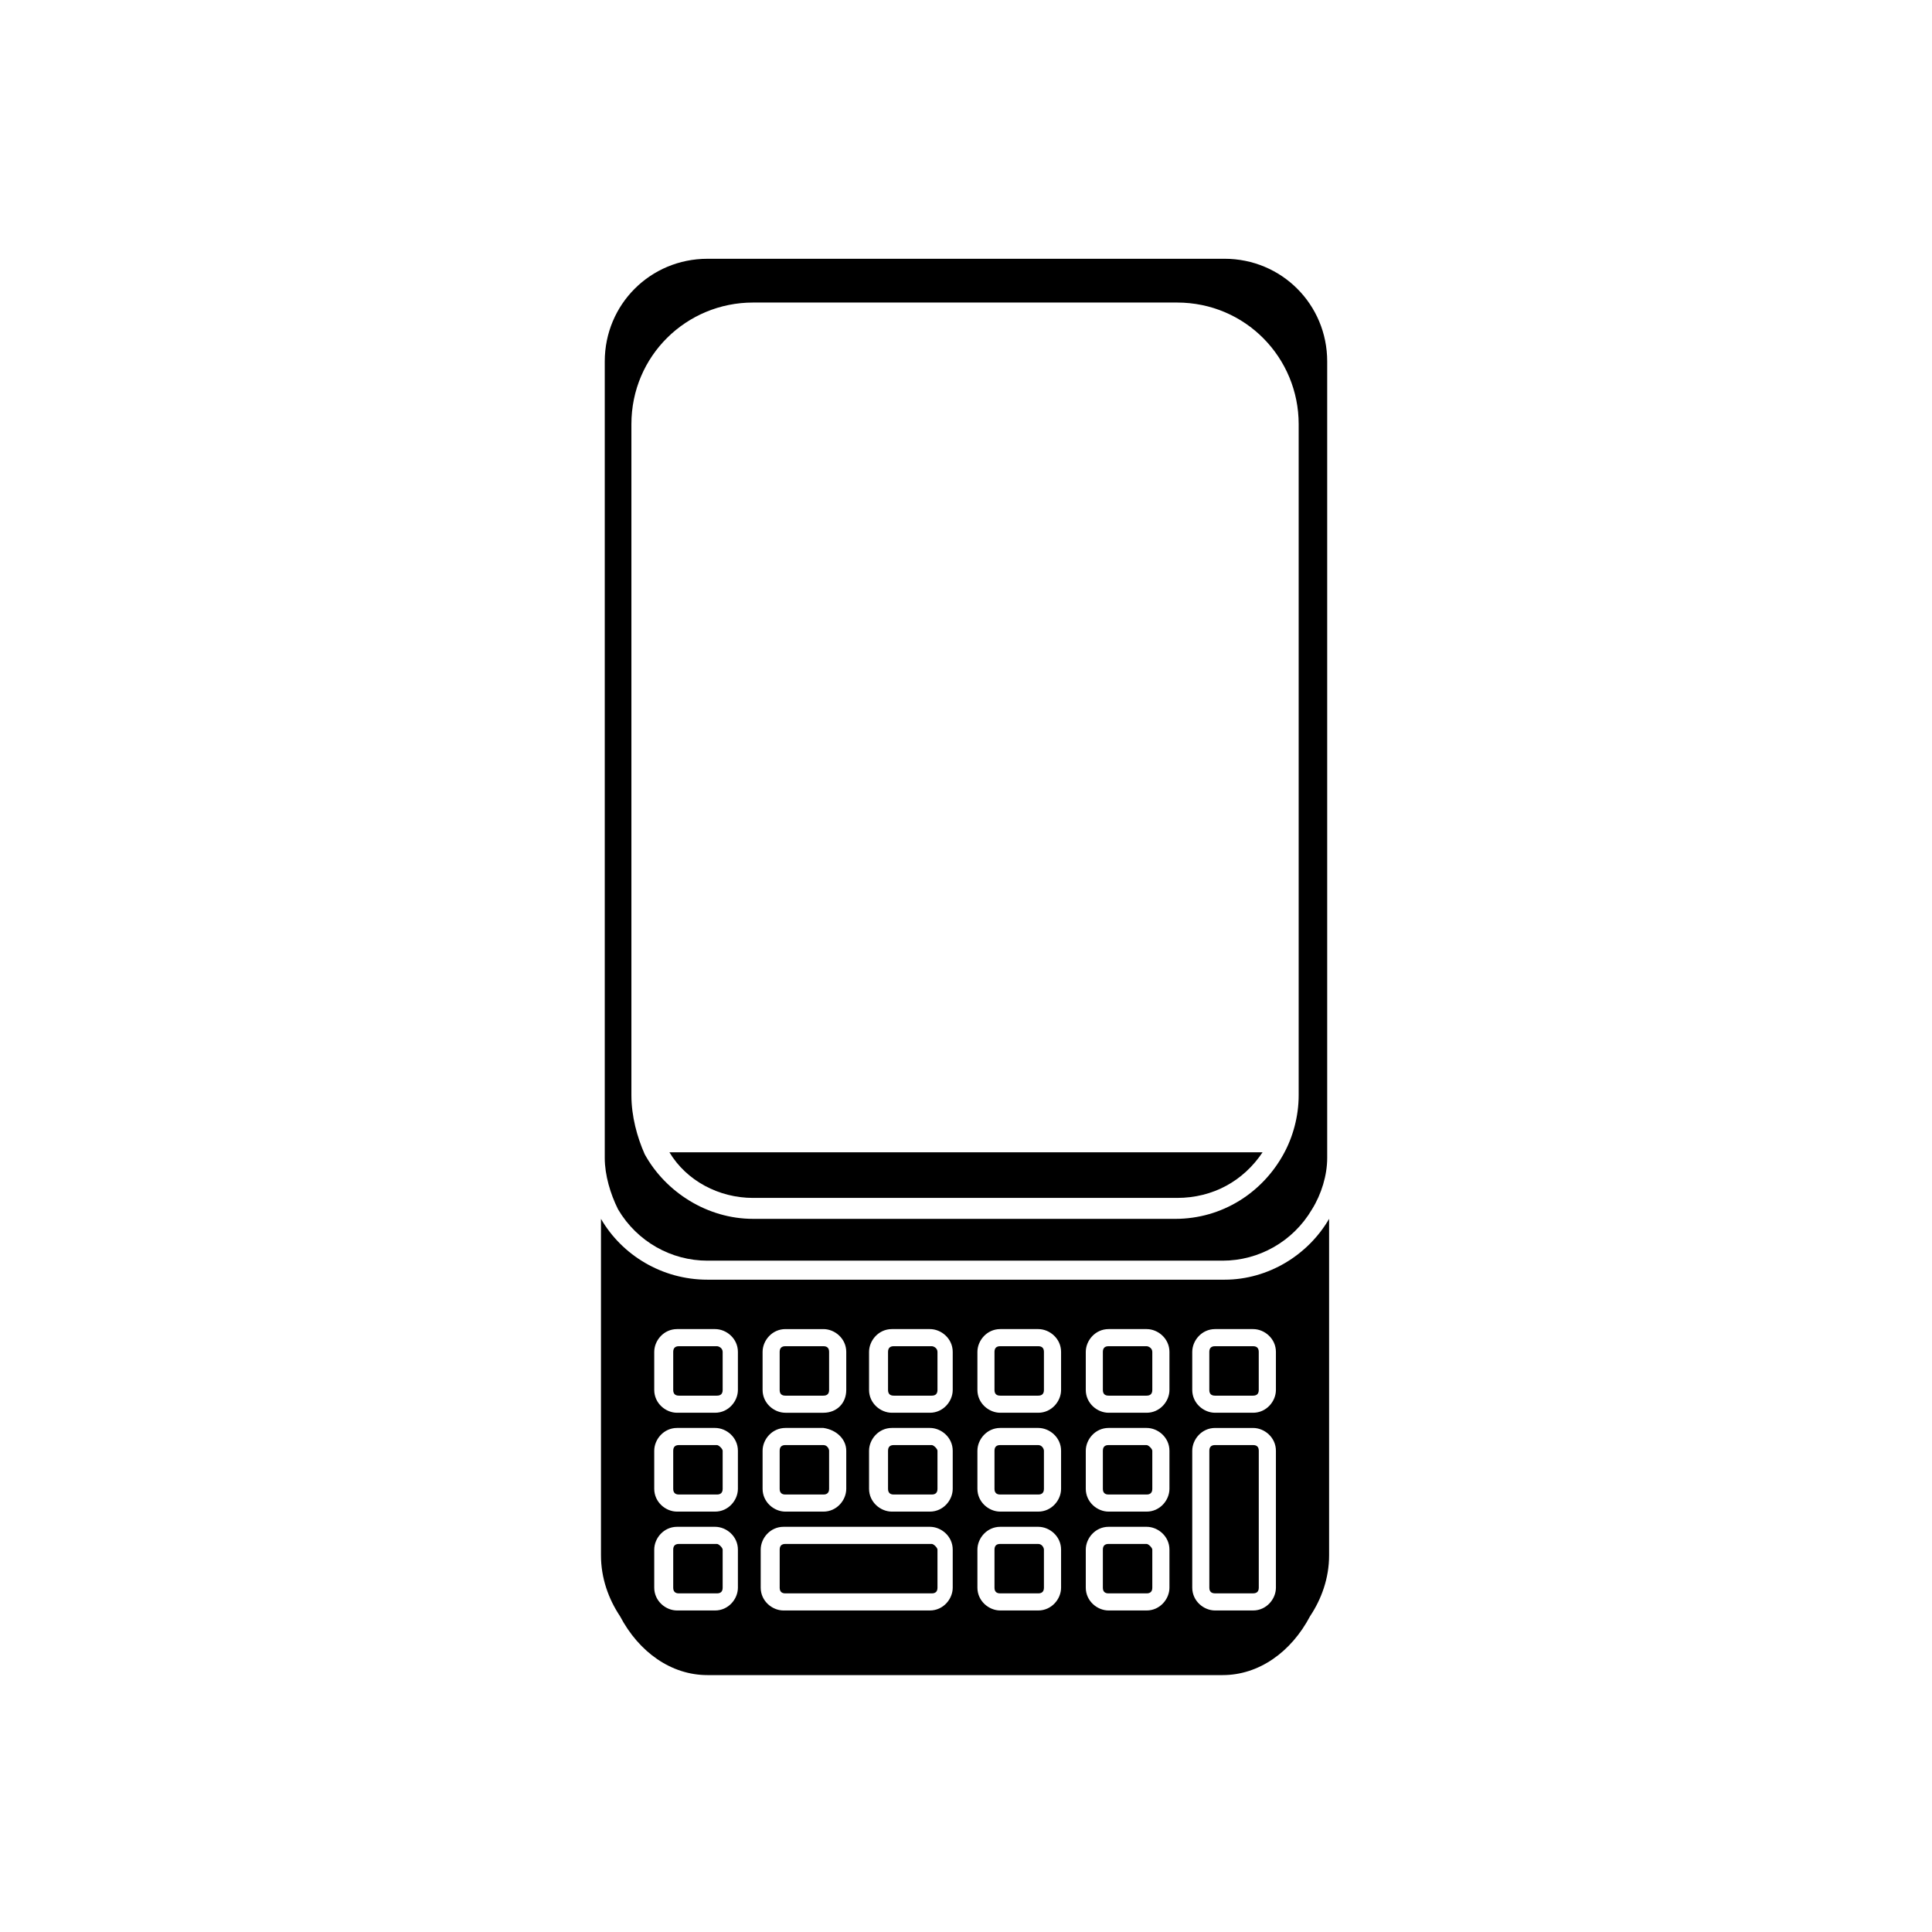 <?xml version="1.0" encoding="UTF-8"?>
<!-- The Best Svg Icon site in the world: iconSvg.co, Visit us! https://iconsvg.co -->
<svg fill="#000000" width="800px" height="800px" version="1.1" viewBox="144 144 512 512" xmlns="http://www.w3.org/2000/svg">
 <g>
  <path d="m343.57 461.46h112.35c9.574 0 17.633-4.535 22.672-12.09l-157.19-0.004c4.535 7.559 13.102 12.094 22.168 12.094z"/>
  <path d="m331.48 478.09h136.53c9.574 0 18.641-5.039 23.68-13.602 2.519-4.031 4.031-9.07 4.031-13.605v-211.1c0-15.113-12.09-27.207-27.207-27.207l-137.04 0.004c-15.113 0-27.207 12.09-27.207 27.207v211.1c0 4.535 1.512 9.574 3.527 13.602 5.039 8.562 14.105 13.602 23.68 13.602zm-20.152-43.832v-177.84c0-18.137 14.609-32.242 32.242-32.242h112.35c18.137 0 32.242 14.609 32.242 32.242v177.85c0 5.543-1.512 11.082-4.031 15.617-5.543 10.078-16.121 17.129-28.719 17.129l-111.84-0.004c-12.09 0-23.176-7.055-28.719-17.129-2.012-4.535-3.523-10.074-3.523-15.617z"/>
  <path d="m468.52 483.13h-137.04c-12.09 0-22.672-6.551-28.215-16.121v89.172c0 6.047 2.016 11.586 5.039 16.121 5.039 9.574 13.602 15.617 23.176 15.617h136.53c9.574 0 18.137-6.047 23.176-15.617 3.023-4.535 5.039-10.078 5.039-16.121v-89.176c-5.543 9.574-16.121 16.125-27.711 16.125zm-106.3 35.266h-10.078c-3.023 0-6.047-2.519-6.047-6.047v-10.078c0-3.023 2.519-6.047 6.047-6.047h10.078c3.023 0 6.047 2.519 6.047 6.047v10.078c0 3.527-2.519 6.047-6.047 6.047zm6.047 10.074v10.078c0 3.023-2.519 6.047-6.047 6.047h-10.078c-3.023 0-6.047-2.519-6.047-6.047v-10.078c0-3.023 2.519-6.047 6.047-6.047h10.078c3.527 0.508 6.047 3.023 6.047 6.047zm-28.715 36.277c0 3.023-2.519 6.047-6.047 6.047h-10.078c-3.023 0-6.047-2.519-6.047-6.047v-10.078c0-3.023 2.519-6.047 6.047-6.047h10.078c3.023 0 6.047 2.519 6.047 6.047zm0-26.199c0 3.023-2.519 6.047-6.047 6.047h-10.078c-3.023 0-6.047-2.519-6.047-6.047v-10.078c0-3.023 2.519-6.047 6.047-6.047h10.078c3.023 0 6.047 2.519 6.047 6.047zm0-26.199c0 3.023-2.519 6.047-6.047 6.047h-10.078c-3.023 0-6.047-2.519-6.047-6.047v-10.078c0-3.023 2.519-6.047 6.047-6.047h10.078c3.023 0 6.047 2.519 6.047 6.047zm56.93 52.398c0 3.023-2.519 6.047-6.047 6.047h-38.793c-3.023 0-6.047-2.519-6.047-6.047v-10.078c0-3.023 2.519-6.047 6.047-6.047h38.793c3.023 0 6.047 2.519 6.047 6.047zm0-26.199c0 3.023-2.519 6.047-6.047 6.047h-10.078c-3.023 0-6.047-2.519-6.047-6.047v-10.078c0-3.023 2.519-6.047 6.047-6.047h10.078c3.023 0 6.047 2.519 6.047 6.047zm0-26.199c0 3.023-2.519 6.047-6.047 6.047h-10.078c-3.023 0-6.047-2.519-6.047-6.047v-10.078c0-3.023 2.519-6.047 6.047-6.047h10.078c3.023 0 6.047 2.519 6.047 6.047zm28.715 52.398c0 3.023-2.519 6.047-6.047 6.047h-10.078c-3.023 0-6.047-2.519-6.047-6.047v-10.078c0-3.023 2.519-6.047 6.047-6.047h10.078c3.023 0 6.047 2.519 6.047 6.047zm0-26.199c0 3.023-2.519 6.047-6.047 6.047h-10.078c-3.023 0-6.047-2.519-6.047-6.047v-10.078c0-3.023 2.519-6.047 6.047-6.047h10.078c3.023 0 6.047 2.519 6.047 6.047zm0-26.199c0 3.023-2.519 6.047-6.047 6.047h-10.078c-3.023 0-6.047-2.519-6.047-6.047v-10.078c0-3.023 2.519-6.047 6.047-6.047h10.078c3.023 0 6.047 2.519 6.047 6.047zm28.719 52.398c0 3.023-2.519 6.047-6.047 6.047h-10.078c-3.023 0-6.047-2.519-6.047-6.047v-10.078c0-3.023 2.519-6.047 6.047-6.047h10.078c3.023 0 6.047 2.519 6.047 6.047zm0-26.199c0 3.023-2.519 6.047-6.047 6.047h-10.078c-3.023 0-6.047-2.519-6.047-6.047v-10.078c0-3.023 2.519-6.047 6.047-6.047h10.078c3.023 0 6.047 2.519 6.047 6.047zm0-26.199c0 3.023-2.519 6.047-6.047 6.047h-10.078c-3.023 0-6.047-2.519-6.047-6.047v-10.078c0-3.023 2.519-6.047 6.047-6.047h10.078c3.023 0 6.047 2.519 6.047 6.047zm28.215 52.398c0 3.023-2.519 6.047-6.047 6.047h-10.078c-3.023 0-6.047-2.519-6.047-6.047v-36.273c0-3.023 2.519-6.047 6.047-6.047h10.078c3.023 0 6.047 2.519 6.047 6.047zm0-52.398c0 3.023-2.519 6.047-6.047 6.047h-10.078c-3.023 0-6.047-2.519-6.047-6.047v-10.078c0-3.023 2.519-6.047 6.047-6.047h10.078c3.023 0 6.047 2.519 6.047 6.047z"/>
  <path d="m390.93 553.16h-38.793c-1.008 0-1.512 0.504-1.512 1.512v10.078c0 1.008 0.504 1.512 1.512 1.512h38.793c1.008 0 1.512-0.504 1.512-1.512v-10.078c0-0.504-1.008-1.512-1.512-1.512z"/>
  <path d="m362.21 526.96h-10.078c-1.008 0-1.512 0.504-1.512 1.512v10.078c0 1.008 0.504 1.512 1.512 1.512h10.078c1.008 0 1.512-0.504 1.512-1.512v-10.078c0-0.504-0.504-1.512-1.512-1.512z"/>
  <path d="m334 500.76h-10.078c-1.008 0-1.512 0.504-1.512 1.512v10.078c0 1.008 0.504 1.512 1.512 1.512h10.078c1.008 0 1.512-0.504 1.512-1.512v-10.078c0-1.008-1.008-1.512-1.512-1.512z"/>
  <path d="m447.86 553.16h-10.078c-1.008 0-1.512 0.504-1.512 1.512v10.078c0 1.008 0.504 1.512 1.512 1.512h10.078c1.008 0 1.512-0.504 1.512-1.512v-10.078c0-0.504-1.008-1.512-1.512-1.512z"/>
  <path d="m362.21 500.76h-10.078c-1.008 0-1.512 0.504-1.512 1.512v10.078c0 1.008 0.504 1.512 1.512 1.512h10.078c1.008 0 1.512-0.504 1.512-1.512v-10.078c0-1.008-0.504-1.512-1.512-1.512z"/>
  <path d="m390.93 500.76h-10.078c-1.008 0-1.512 0.504-1.512 1.512v10.078c0 1.008 0.504 1.512 1.512 1.512h10.078c1.008 0 1.512-0.504 1.512-1.512v-10.078c0-1.008-1.008-1.512-1.512-1.512z"/>
  <path d="m334 526.96h-10.078c-1.008 0-1.512 0.504-1.512 1.512v10.078c0 1.008 0.504 1.512 1.512 1.512h10.078c1.008 0 1.512-0.504 1.512-1.512v-10.078c0-0.504-1.008-1.512-1.512-1.512z"/>
  <path d="m419.14 553.16h-10.078c-1.008 0-1.512 0.504-1.512 1.512v10.078c0 1.008 0.504 1.512 1.512 1.512h10.078c1.008 0 1.512-0.504 1.512-1.512v-10.078c0-0.504-0.504-1.512-1.512-1.512z"/>
  <path d="m419.14 500.76h-10.078c-1.008 0-1.512 0.504-1.512 1.512v10.078c0 1.008 0.504 1.512 1.512 1.512h10.078c1.008 0 1.512-0.504 1.512-1.512v-10.078c0-1.008-0.504-1.512-1.512-1.512z"/>
  <path d="m390.93 526.96h-10.078c-1.008 0-1.512 0.504-1.512 1.512v10.078c0 1.008 0.504 1.512 1.512 1.512h10.078c1.008 0 1.512-0.504 1.512-1.512v-10.078c0-0.504-1.008-1.512-1.512-1.512z"/>
  <path d="m477.59 528.47c0-1.008-0.504-1.512-1.512-1.512h-10.078c-1.008 0-1.512 0.504-1.512 1.512v10.578 0.504 25.191c0 1.008 0.504 1.512 1.512 1.512h10.078c1.008 0 1.512-0.504 1.512-1.512v-26.199-0.504z"/>
  <path d="m419.14 526.96h-10.078c-1.008 0-1.512 0.504-1.512 1.512v10.078c0 1.008 0.504 1.512 1.512 1.512h10.078c1.008 0 1.512-0.504 1.512-1.512v-10.078c0-0.504-0.504-1.512-1.512-1.512z"/>
  <path d="m476.07 500.76h-10.078c-1.008 0-1.512 0.504-1.512 1.512v10.078c0 1.008 0.504 1.512 1.512 1.512h10.078c1.008 0 1.512-0.504 1.512-1.512v-10.078c0-1.008-0.504-1.512-1.512-1.512z"/>
  <path d="m447.86 500.76h-10.078c-1.008 0-1.512 0.504-1.512 1.512v10.078c0 1.008 0.504 1.512 1.512 1.512h10.078c1.008 0 1.512-0.504 1.512-1.512v-10.078c0-1.008-1.008-1.512-1.512-1.512z"/>
  <path d="m334 553.16h-10.078c-1.008 0-1.512 0.504-1.512 1.512v10.078c0 1.008 0.504 1.512 1.512 1.512h10.078c1.008 0 1.512-0.504 1.512-1.512v-10.078c0-0.504-1.008-1.512-1.512-1.512z"/>
  <path d="m447.86 526.96h-10.078c-1.008 0-1.512 0.504-1.512 1.512v10.078c0 1.008 0.504 1.512 1.512 1.512h10.078c1.008 0 1.512-0.504 1.512-1.512v-10.078c0-0.504-1.008-1.512-1.512-1.512z"/>
 </g>
</svg>